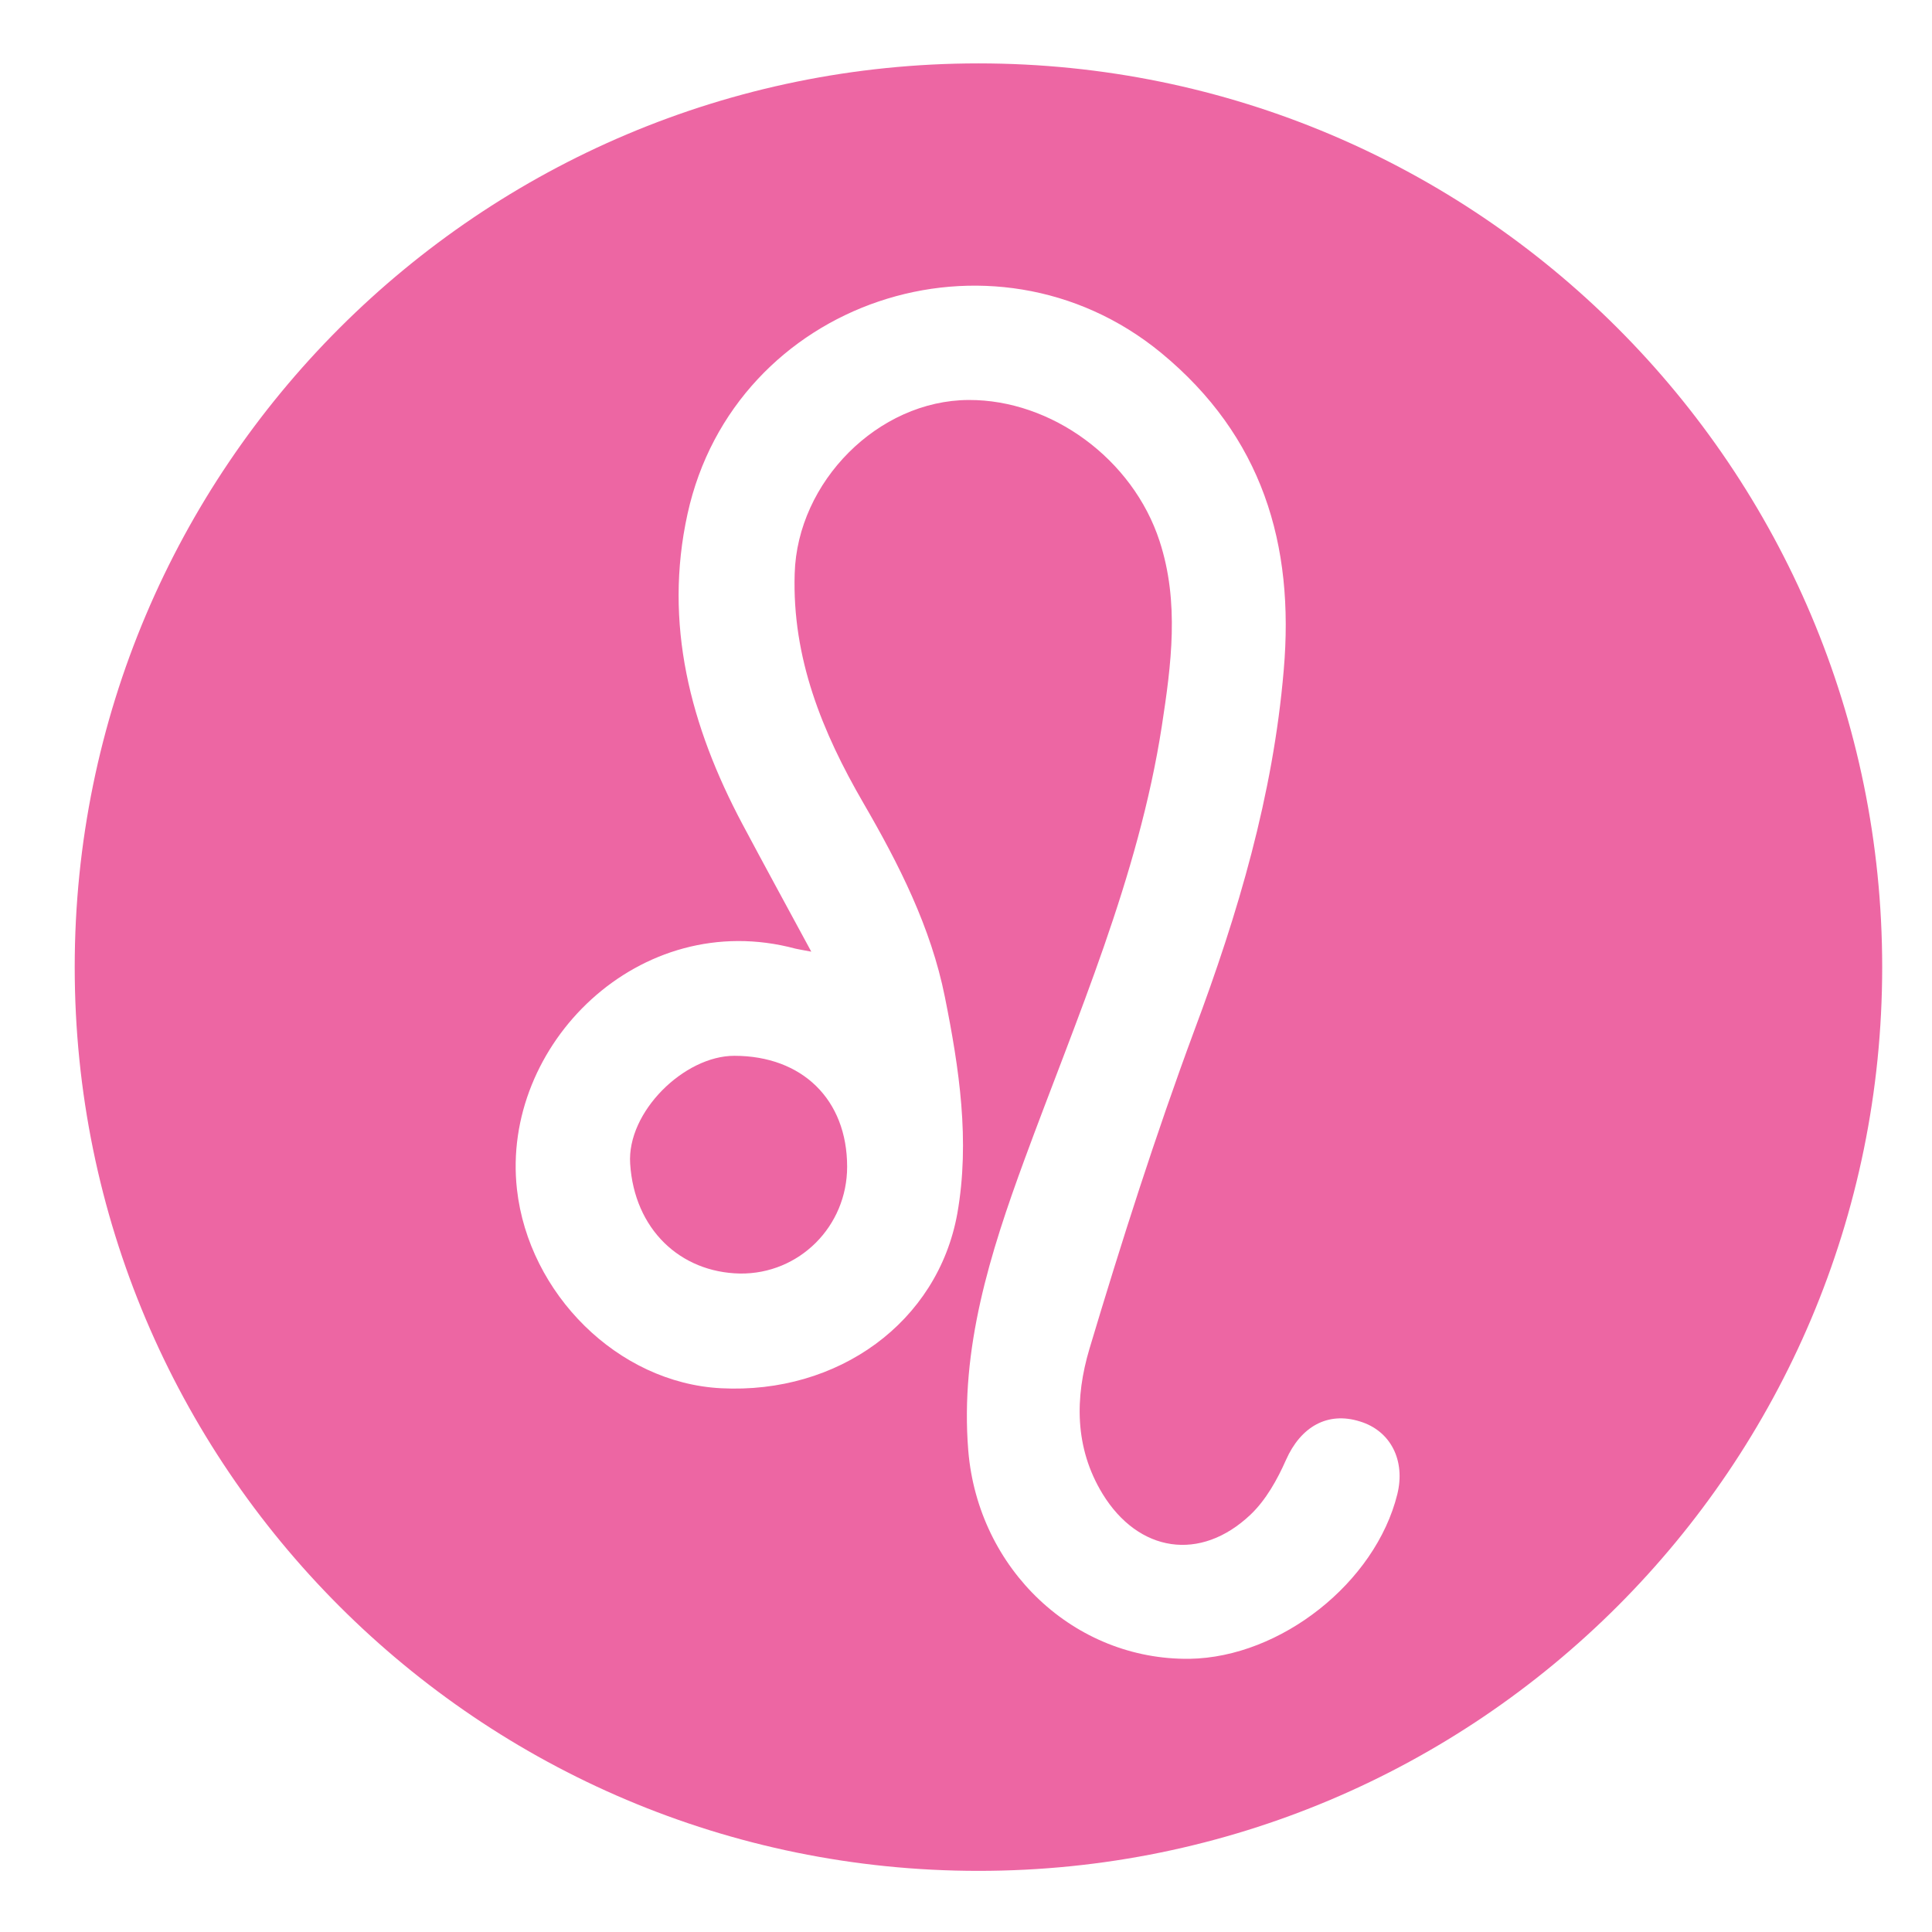 <svg xmlns="http://www.w3.org/2000/svg" xmlns:xlink="http://www.w3.org/1999/xlink" id="Calque_1" x="0px" y="0px" viewBox="0 0 512 512" style="enable-background:new 0 0 512 512;" xml:space="preserve"> <style type="text/css"> .st0{fill:#ED66A3;} </style> <g> <path class="st0" d="M167,308.4c1.1,17.3,13.2,28.8,29.1,29.1c15.7,0.2,28.4-12.5,28.4-28.3c0-17.8-11.9-29.4-29.9-29.4 C181.3,279.8,166.1,294.7,167,308.4z"></path> <path class="st0" d="M259.3,16.8C127.1,16.8,19.8,124,19.8,256.3S127,495.8,259.3,495.8s239.5-107.2,239.5-239.5 S391.6,16.8,259.3,16.8z M370.3,396c-5.8,23.4-30.9,43.2-55,43.6c-30.6,0.4-56.1-23.7-58.7-55.2c-2.2-27.1,5.8-52.3,14.9-77.1 c13.9-37.8,30.2-74.8,36.4-114.9c2.5-16.3,4.7-32.8-0.6-49c-7.1-21.8-28.7-37.5-50.6-37.4c-24,0.1-45.4,21.7-46.1,46 c-0.7,22.4,7.3,42,18.2,60.8c9.4,16.2,17.9,32.9,21.6,51.4c3.8,18.9,6.7,38.1,3.3,57.4c-5.2,28.8-31.6,47.9-62.6,46.3 c-27.4-1.4-51-25.1-54.1-52.7c-4.3-38.2,32.4-74.9,73.8-63.8c0.8,0.2,1.6,0.3,4.2,0.8c-6.6-12.2-12.5-23-18.3-33.9 c-13.7-25.8-20.9-53-14.5-82.1c12.4-56.5,80.8-79.4,125.5-42.7c26.8,22.1,35.4,50.7,32.5,84.1c-2.8,33.1-12.1,64.5-23.7,95.5 c-10.3,27.8-19.3,56-27.8,84.4c-3.8,12.8-4,26.1,3.5,38.4c9.5,15.5,25.9,18.1,39.2,5.5c4.1-3.9,7.1-9.3,9.4-14.5 c3.9-8.8,11-12.9,19.6-10.2C368.6,379.2,372.5,387.1,370.3,396z"></path> </g> </svg>